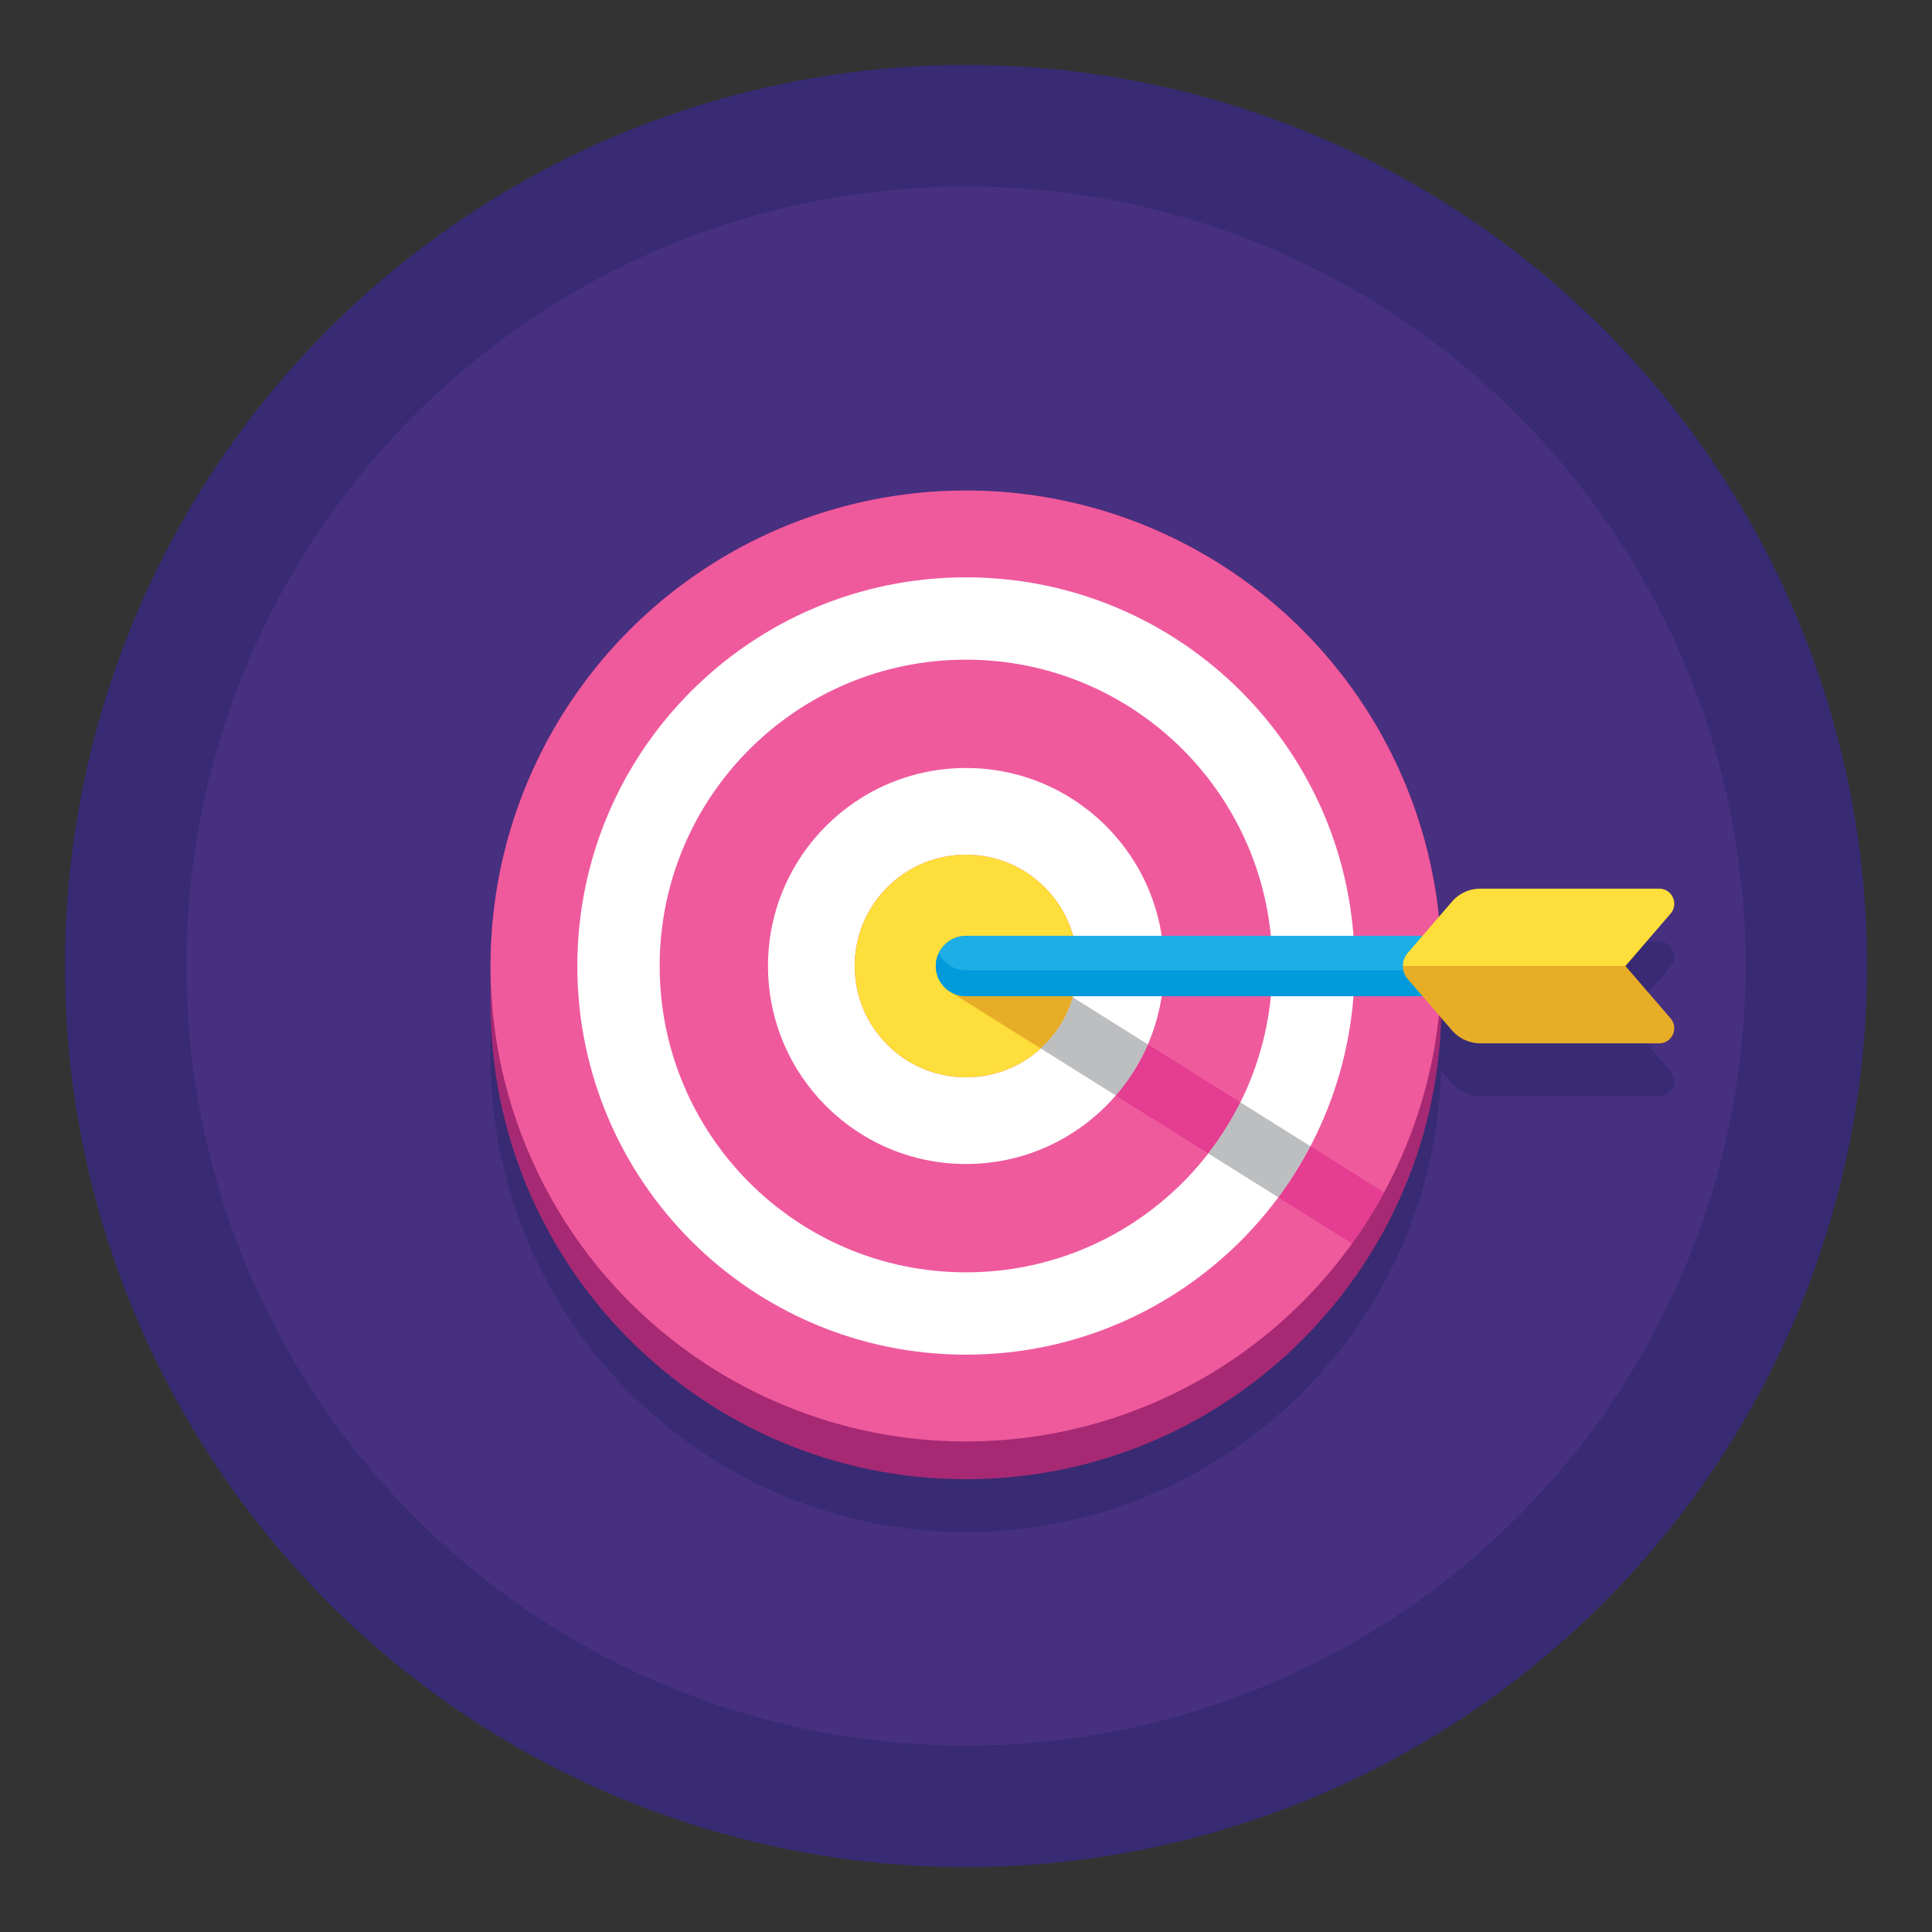 <svg xmlns="http://www.w3.org/2000/svg" xml:space="preserve" id="Layer_1" x="0" y="0" viewBox="0 0 256 256"><rect x="0" y="0" width="256" height="256" fill="#333333" stroke="none"/> <style>.st0{fill:#382b73}.st4{fill:#fff}.st5{fill:#fede3a}.st6{fill:#e7ad27}.st7{fill:#e43d91}.st8{fill:#bcbec0}</style> <switch> <g> <circle cx="128" cy="128" r="119.4" class="st0"></circle> <circle cx="128" cy="128" r="103.299" style="fill:#473080"></circle> <path d="m215.38 135 5.98-6.94c1.12-1.3.2-3.31-1.52-3.31h-23.67c-1.46 0-2.84.63-3.79 1.74l-1.715 1.989C187.401 96.749 160.592 72 128 72c-34.794 0-63 28.206-63 63v5c0 34.794 28.206 63 63 63 34.171 0 61.969-27.211 62.953-61.144l1.427 1.654a4.97 4.97 0 0 0 3.79 1.74h23.67c1.72 0 2.64-2.01 1.52-3.31z" class="st0"></path> <path d="M65 133c0 34.794 28.206 63 63 63s63-28.206 63-63v-5c0-34.794-28.206-63-63-63s-63 28.206-63 63z" style="fill:#a72973"></path> <circle cx="128" cy="128" r="63" style="fill:#ef5a9d"></circle> <path d="M128 76.5c-28.443 0-51.5 23.057-51.5 51.5s23.057 51.5 51.5 51.5 51.5-23.057 51.5-51.5-23.057-51.5-51.5-51.5m0 92.091c-22.418 0-40.591-18.173-40.591-40.591S105.582 87.409 128 87.409s40.591 18.173 40.591 40.591-18.173 40.591-40.591 40.591" class="st4"></path> <path d="M128 101.764c-14.49 0-26.236 11.746-26.236 26.236S113.51 154.236 128 154.236 154.236 142.49 154.236 128 142.49 101.764 128 101.764m0 40.986c-8.146 0-14.75-6.604-14.75-14.75s6.604-14.75 14.75-14.75 14.75 6.604 14.75 14.75-6.604 14.75-14.75 14.75" class="st4"></path> <circle cx="128" cy="128" r="14.75" class="st5"></circle> <path d="M130.124 124.61a4 4 0 1 0-4.248 6.78l12.015 7.53a14.73 14.73 0 0 0 4.257-6.773z" class="st6"></path> <path d="M152.098 138.381a26.2 26.2 0 0 1-4.257 6.774l12.255 7.68a40.6 40.6 0 0 0 4.255-6.775zM173.629 151.874a51.5 51.5 0 0 1-4.247 6.78l9.759 6.116a63 63 0 0 0 4.268-6.767z" class="st7"></path> <path d="m173.629 151.874-9.278-5.814a40.6 40.6 0 0 1-4.255 6.775l9.286 5.819a51.5 51.5 0 0 0 4.247-6.78M152.098 138.381l-9.949-6.235a14.73 14.73 0 0 1-4.257 6.773l9.95 6.235a26.3 26.3 0 0 0 4.256-6.773" class="st8"></path> <path d="M208.75 132H128a4 4 0 0 1 0-8h80.75a4 4 0 0 1 0 8" style="fill:#1caee4"></path> <path d="M208.75 128.583H128a3.99 3.99 0 0 1-3.604-2.292 4 4 0 0 0-.396 1.708 4 4 0 0 0 4 4h80.75a4 4 0 0 0 4-4c0-.614-.149-1.189-.396-1.708a3.99 3.99 0 0 1-3.604 2.292" style="fill:#009add"></path> <path d="m221.36 121.06-5.98 6.94h-29.49c0-.63.22-1.2.58-1.66.06-.08.13-.15.2-.23l5.71-6.62a4.97 4.97 0 0 1 3.79-1.74h23.67c1.72 0 2.64 2.01 1.52 3.31" class="st5"></path> <path d="M219.84 138.25h-23.67c-1.46 0-2.84-.63-3.79-1.74l-5.71-6.62c-.07-.08-.14-.15-.2-.23-.36-.46-.58-1.03-.58-1.66h29.49l5.98 6.94c1.12 1.3.2 3.31-1.52 3.31" class="st6"></path> </g> </switch> </svg>